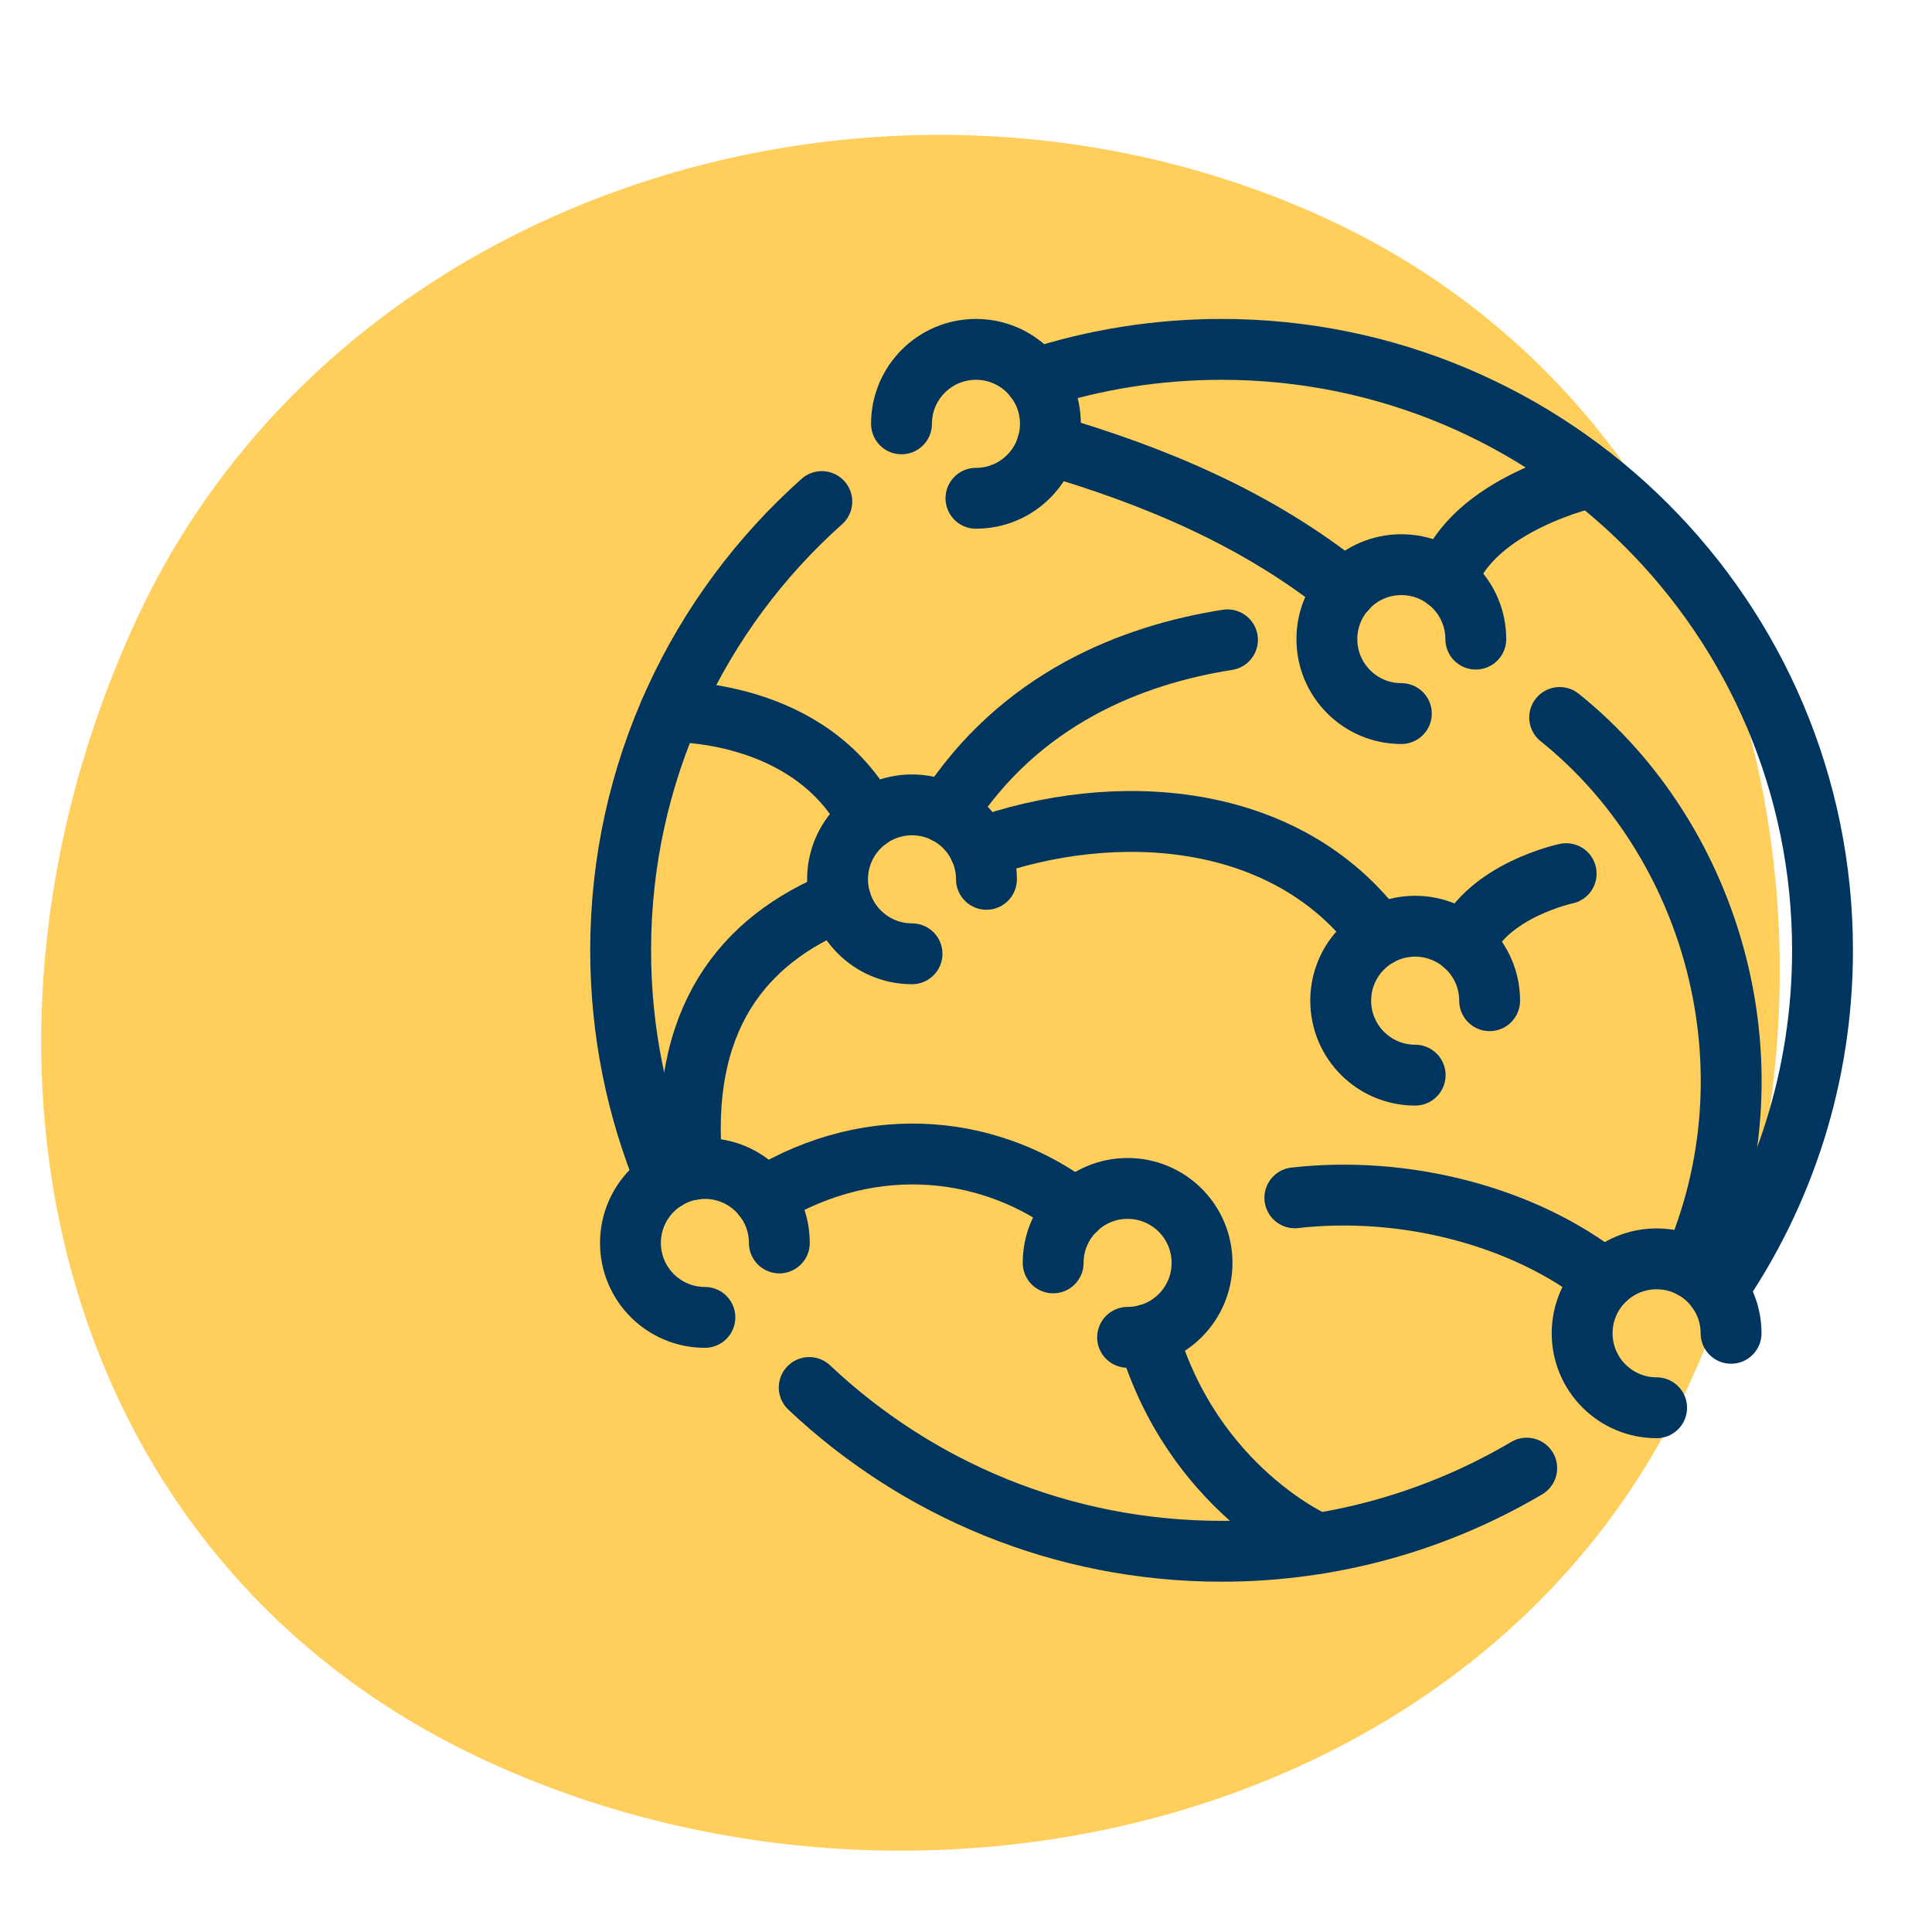 <?xml version="1.0" encoding="UTF-8"?> <!-- Generator: Adobe Illustrator 17.0.0, SVG Export Plug-In . SVG Version: 6.00 Build 0) --> <svg xmlns="http://www.w3.org/2000/svg" xmlns:xlink="http://www.w3.org/1999/xlink" version="1.1" x="0px" y="0px" width="90px" height="90px" viewBox="0 0 90 90" xml:space="preserve"> <g id="encourage" display="none"> <path display="inline" fill="#C4E7EC" d="M82.988,47.941c0,22.258-21.281,39.197-43.539,39.197S2.385,67.989,2.385,45.73 S22.638,5.506,44.897,5.506S82.988,25.682,82.988,47.941z"></path> <g id="_x33_2_x5F_board_1_" display="inline"> <polyline fill="none" stroke="#00355F" stroke-width="2.835" stroke-linecap="round" stroke-linejoin="round" stroke-miterlimit="10" points=" 65.963,55.285 83.915,55.285 83.915,17.926 29.915,17.926 29.915,43.129 "></polyline> <line fill="none" stroke="#00355F" stroke-width="2.835" stroke-linecap="round" stroke-linejoin="round" stroke-miterlimit="10" x1="77.554" y1="49.479" x2="71.341" y2="49.479"></line> <g> <path fill="none" stroke="#00355F" stroke-width="2.835" stroke-linecap="round" stroke-linejoin="round" stroke-miterlimit="10" d=" M45.277,40.518c4.688-3.605,3.466-12.125-3.208-12.125c-4.987,0-6.404,4.6-5.92,7.393c0.691,3.922,3.543,6.303,6.318,7.963"></path> <path fill="none" stroke="#00355F" stroke-width="2.835" stroke-linecap="round" stroke-linejoin="round" stroke-miterlimit="10" d=" M54.025,71.926h-24.11c0-4.625,0.014-18.979,0.776-21.057c1-2.723,5.936-4.617,5.936-4.617c2.122,4.814,8.556,4.975,10.746,0 c0,0,4.937,2.188,5.937,4.617c0.762,1.854,0.568,12.139,0.568,16.264"></path> <path fill="none" stroke="#00355F" stroke-width="2.835" stroke-linecap="round" stroke-linejoin="round" stroke-miterlimit="10" d=" M30.691,50.869c-0.302,1.758,7.767,19.781,15.97,5.855"></path> <path fill="none" stroke="#00355F" stroke-width="2.835" stroke-linecap="round" stroke-linejoin="round" stroke-miterlimit="10" d=" M53.31,50.869c2.982,6.562,9.747,6.482,11.055-7.467"></path> </g> <g> <g> <polyline fill="none" stroke="#00355F" stroke-width="2.835" stroke-linecap="round" stroke-linejoin="round" stroke-miterlimit="10" points=" 53.672,43.744 60.672,35.076 67.672,39.674 75.318,29.463 "></polyline> </g> <g> <line fill="none" stroke="#00355F" stroke-width="2.835" stroke-linecap="round" stroke-linejoin="round" stroke-miterlimit="10" x1="65.308" y1="30.609" x2="65.308" y2="22.205"></line> <polyline fill="none" stroke="#00355F" stroke-width="2.835" stroke-linecap="round" stroke-linejoin="round" stroke-miterlimit="10" points=" 61.213,26.514 65.308,22.205 69.404,26.514 "></polyline> </g> <line fill="none" stroke="#00355F" stroke-width="3.685" stroke-linecap="round" stroke-linejoin="round" x1="53.558" y1="32.002" x2="53.558" y2="32.002"></line> <line fill="none" stroke="#00355F" stroke-width="3.685" stroke-linecap="round" stroke-linejoin="round" x1="75.72" y1="39.998" x2="75.72" y2="39.998"></line> </g> </g> </g> <g id="Track" display="none"> <path display="inline" fill="#BEDFB6" d="M82.988,47.941c0,22.258-21.281,39.197-43.539,39.197S2.385,67.989,2.385,45.73 S22.638,5.506,44.897,5.506S82.988,25.682,82.988,47.941z"></path> <g display="inline"> <polyline fill="none" stroke="#00355F" stroke-width="2.835" stroke-linecap="round" stroke-linejoin="round" stroke-miterlimit="10" points=" 28.576,23.347 28.576,68.115 84.574,68.115 "></polyline> <circle fill="none" stroke="#00355F" stroke-width="2.835" stroke-linecap="round" stroke-linejoin="round" stroke-miterlimit="10" cx="44.511" cy="40.381" r="4.148"></circle> <circle fill="none" stroke="#00355F" stroke-width="2.835" stroke-linecap="round" stroke-linejoin="round" stroke-miterlimit="10" cx="62.679" cy="49.841" r="4.148"></circle> <circle fill="none" stroke="#00355F" stroke-width="2.835" stroke-linecap="round" stroke-linejoin="round" stroke-miterlimit="10" cx="81.091" cy="31.574" r="4.148"></circle> <line fill="none" stroke="#00355F" stroke-width="2.835" stroke-linecap="round" stroke-linejoin="round" stroke-miterlimit="10" x1="28.576" y1="55.028" x2="37.52" y2="46.368"></line> <line fill="none" stroke="#00355F" stroke-width="2.835" stroke-linecap="round" stroke-linejoin="round" stroke-miterlimit="10" x1="48.168" y1="42.341" x2="54.914" y2="45.824"></line> <line fill="none" stroke="#00355F" stroke-width="2.835" stroke-linecap="round" stroke-linejoin="round" stroke-miterlimit="10" x1="65.827" y1="47.144" x2="74.814" y2="37.783"></line> <line fill="none" stroke="#00355F" stroke-width="2.835" stroke-linecap="round" stroke-linejoin="round" stroke-miterlimit="10" x1="44.511" y1="63.782" x2="44.511" y2="67.805"></line> <line fill="none" stroke="#00355F" stroke-width="2.835" stroke-linecap="round" stroke-linejoin="round" stroke-miterlimit="10" x1="62.655" y1="63.782" x2="62.655" y2="67.805"></line> <line fill="none" stroke="#00355F" stroke-width="2.835" stroke-linecap="round" stroke-linejoin="round" stroke-miterlimit="10" x1="80.799" y1="63.782" x2="80.799" y2="67.805"></line> </g> </g> <g id="reach"> <path fill="#FFCE5B" d="M78.615,64.652C69.304,84.869,42.888,91.351,22.671,82.04S-2.983,49.142,6.328,28.925 s35.224-28.062,55.441-18.75S87.927,44.435,78.615,64.652z"></path> <g> <path fill="none" stroke="#00355F" stroke-width="2.835" stroke-linecap="round" stroke-linejoin="round" stroke-miterlimit="10" d=" M31.021,54.95c-1.359-3.292-2.109-6.898-2.109-10.681c0-8.314,3.621-15.779,9.371-20.904"></path> <path fill="none" stroke="#00355F" stroke-width="2.835" stroke-linecap="round" stroke-linejoin="round" stroke-miterlimit="10" d=" M71.12,68.391c-4.167,2.46-9.026,3.873-14.216,3.873c-7.437,0-14.194-2.899-19.207-7.629"></path> <path fill="none" stroke="#00355F" stroke-width="2.835" stroke-linecap="round" stroke-linejoin="round" stroke-miterlimit="10" d=" M48.222,17.647c2.734-0.89,5.652-1.371,8.682-1.372c15.464,0,27.996,12.527,27.996,27.993c0,5.877-1.81,11.33-4.904,15.832"></path> <path fill="none" stroke="#00355F" stroke-width="2.835" stroke-linecap="round" stroke-linejoin="round" stroke-miterlimit="10" d=" M65.28,33.241c-1.916,0-3.469-1.553-3.469-3.469c0-1.916,1.553-3.468,3.469-3.468c1.916,0,3.468,1.552,3.468,3.468"></path> <path fill="none" stroke="#00355F" stroke-width="2.835" stroke-linecap="round" stroke-linejoin="round" stroke-miterlimit="10" d=" M42.485,44.431c-1.916,0-3.469-1.553-3.469-3.469c0-1.916,1.553-3.468,3.469-3.468c1.916,0,3.468,1.552,3.468,3.468"></path> <path fill="none" stroke="#00355F" stroke-width="2.835" stroke-linecap="round" stroke-linejoin="round" stroke-miterlimit="10" d=" M41.995,19.744c0-1.916,1.553-3.469,3.469-3.469c1.916,0,3.468,1.553,3.468,3.469c0,1.916-1.552,3.468-3.468,3.468"></path> <path fill="none" stroke="#00355F" stroke-width="2.835" stroke-linecap="round" stroke-linejoin="round" stroke-miterlimit="10" d=" M65.924,50.084c-1.916,0-3.469-1.552-3.469-3.468c0-1.916,1.553-3.469,3.469-3.469s3.469,1.553,3.469,3.469"></path> <path fill="none" stroke="#00355F" stroke-width="2.835" stroke-linecap="round" stroke-linejoin="round" stroke-miterlimit="10" d=" M49.06,58.83c0-1.916,1.552-3.468,3.468-3.468c1.916,0,3.468,1.552,3.468,3.468c0,1.916-1.552,3.469-3.468,3.469"></path> <path fill="none" stroke="#00355F" stroke-width="2.835" stroke-linecap="round" stroke-linejoin="round" stroke-miterlimit="10" d=" M32.837,61.369c-1.916,0-3.468-1.552-3.468-3.468c0-1.916,1.552-3.469,3.468-3.469c1.916,0,3.468,1.553,3.468,3.469"></path> <path fill="none" stroke="#00355F" stroke-width="2.835" stroke-linecap="round" stroke-linejoin="round" stroke-miterlimit="10" d=" M77.171,65.579c-1.916,0-3.469-1.553-3.469-3.469c0-1.916,1.553-3.468,3.469-3.468c1.916,0,3.469,1.552,3.469,3.468"></path> <path fill="none" stroke="#00355F" stroke-width="2.835" stroke-linecap="round" stroke-linejoin="round" stroke-miterlimit="10" d=" M57.18,29.806c-4.427,0.695-9.688,2.729-13.104,8.077"></path> <path fill="none" stroke="#00355F" stroke-width="2.835" stroke-linecap="round" stroke-linejoin="round" stroke-miterlimit="10" d=" M48.795,20.706c5.002,1.456,9.81,3.474,13.899,6.771"></path> <path fill="none" stroke="#00355F" stroke-width="2.835" stroke-linecap="round" stroke-linejoin="round" stroke-miterlimit="10" d=" M72.655,33.423c7.142,5.721,10.266,16.325,6.161,25.633"></path> <path fill="none" stroke="#00355F" stroke-width="2.835" stroke-linecap="round" stroke-linejoin="round" stroke-miterlimit="10" d=" M32.255,54.485c-0.689-6.97,2.338-10.703,6.902-12.544"></path> <path fill="none" stroke="#00355F" stroke-width="2.835" stroke-linecap="round" stroke-linejoin="round" stroke-miterlimit="10" d=" M64.246,43.582c-4.291-5.83-12.31-6.327-18.612-4.064"></path> <path fill="none" stroke="#00355F" stroke-width="2.835" stroke-linecap="round" stroke-linejoin="round" stroke-miterlimit="10" d=" M60.319,55.799c5.074-0.577,10.659,0.826,14.433,3.821"></path> <path fill="none" stroke="#00355F" stroke-width="2.835" stroke-linecap="round" stroke-linejoin="round" stroke-miterlimit="10" d=" M35.58,55.784c5.188-3.182,10.773-2.328,14.533,0.565"></path> <path fill="none" stroke="#00355F" stroke-width="2.835" stroke-linecap="round" stroke-linejoin="round" stroke-miterlimit="10" d=" M53.454,62.169c2.112,7.258,7.921,9.736,7.921,9.736"></path> <path fill="none" stroke="#00355F" stroke-width="2.835" stroke-linecap="round" stroke-linejoin="round" stroke-miterlimit="10" d=" M40.464,38.146c-2.724-5.196-9.256-4.992-9.256-4.992"></path> <path fill="none" stroke="#00355F" stroke-width="2.835" stroke-linecap="round" stroke-linejoin="round" stroke-miterlimit="10" d=" M68.208,44.007c1.111-2.545,4.75-3.309,4.75-3.309"></path> <path fill="none" stroke="#00355F" stroke-width="2.835" stroke-linecap="round" stroke-linejoin="round" stroke-miterlimit="10" d=" M67.392,27.026c1.156-3.583,6.759-4.806,6.759-4.806"></path> </g> </g> </svg> 